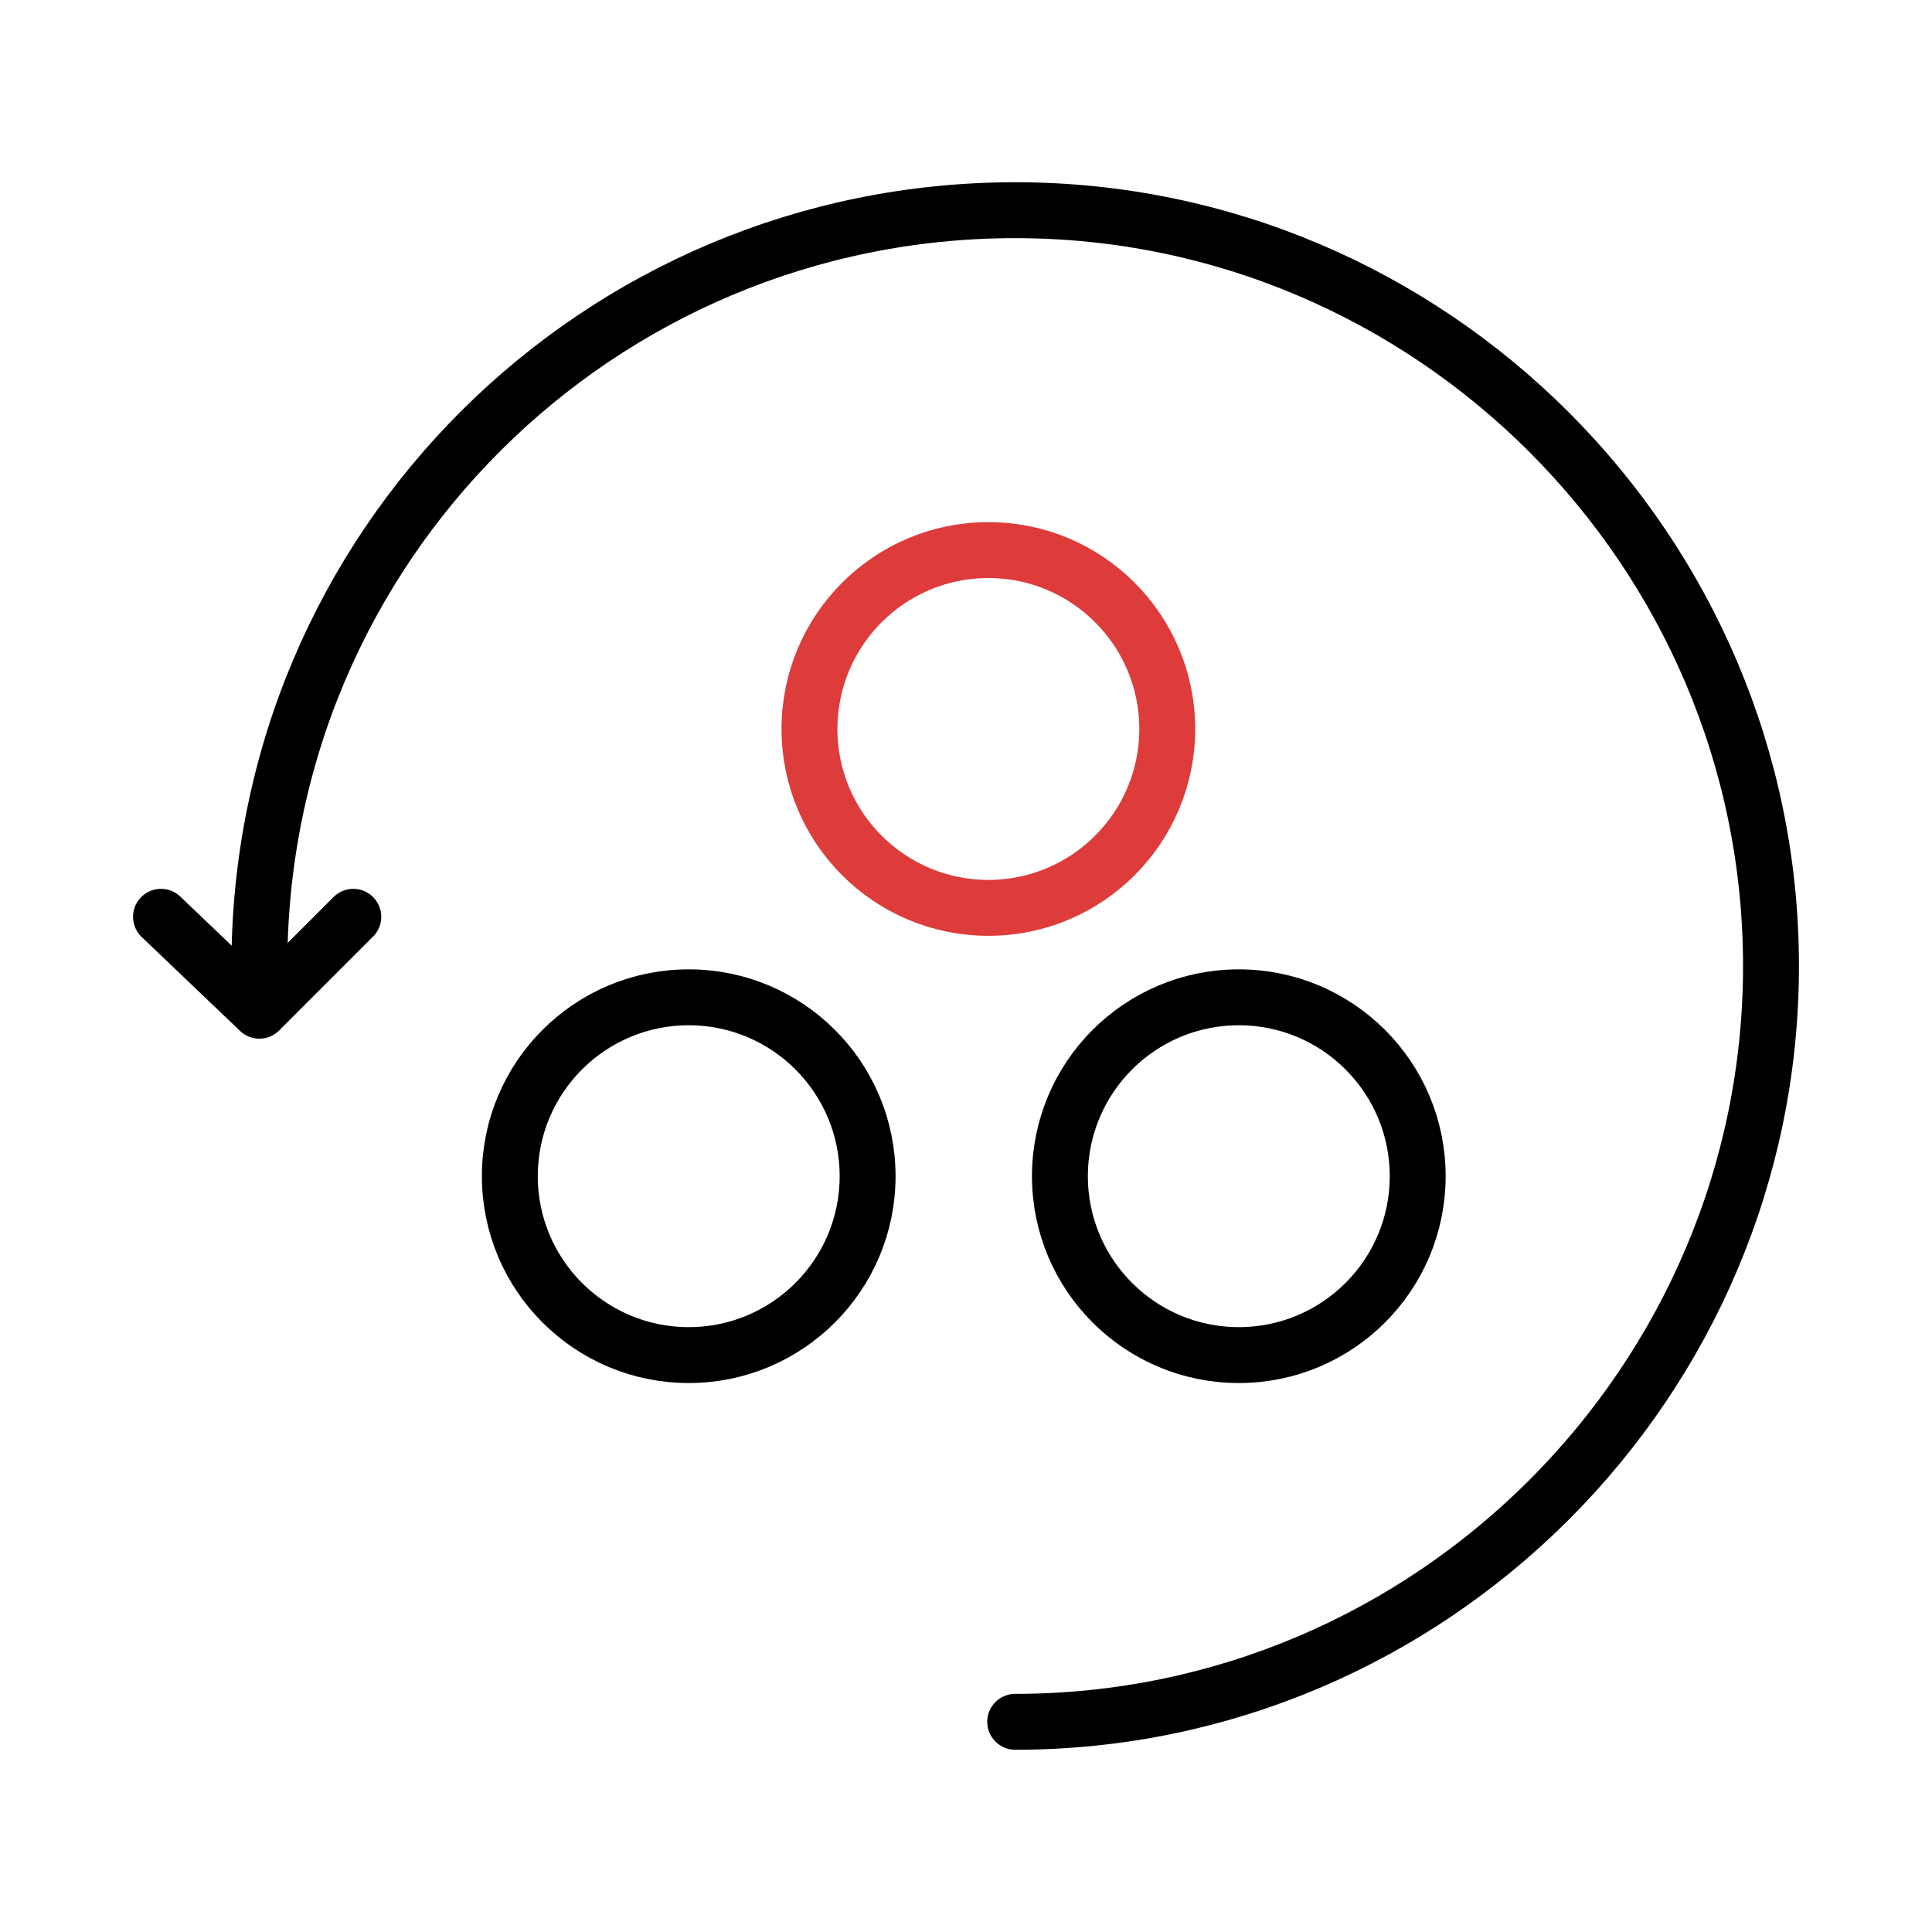 <?xml version="1.0" encoding="UTF-8"?> <svg xmlns="http://www.w3.org/2000/svg" xmlns:xlink="http://www.w3.org/1999/xlink" version="1.1" id="Layer_1" x="0px" y="0px" viewBox="0 0 43.2 43.2" style="enable-background:new 0 0 43.2 43.2;" xml:space="preserve"> <style type="text/css"> .st0{fill:none;stroke:#000000;stroke-width:1.25;stroke-linecap:round;stroke-linejoin:round;} .st1{fill:none;stroke:#DE3B3B;stroke-width:1.25;stroke-linecap:round;stroke-linejoin:round;} </style> <g> <polyline class="st0" points="7.9,20.5 5.8,22.6 3.6,20.5 "></polyline> <path class="st0" d="M5.8,21.6c0-9.4,7.6-16.9,16.9-16.9s16.9,7.6,16.9,16.9S32,38.5,22.7,38.5"></path> <circle class="st0" cx="15.4" cy="26.3" r="4"></circle> <circle class="st0" cx="27.7" cy="26.3" r="4"></circle> <circle class="st1" cx="22.1" cy="16.3" r="4"></circle> </g> </svg> 